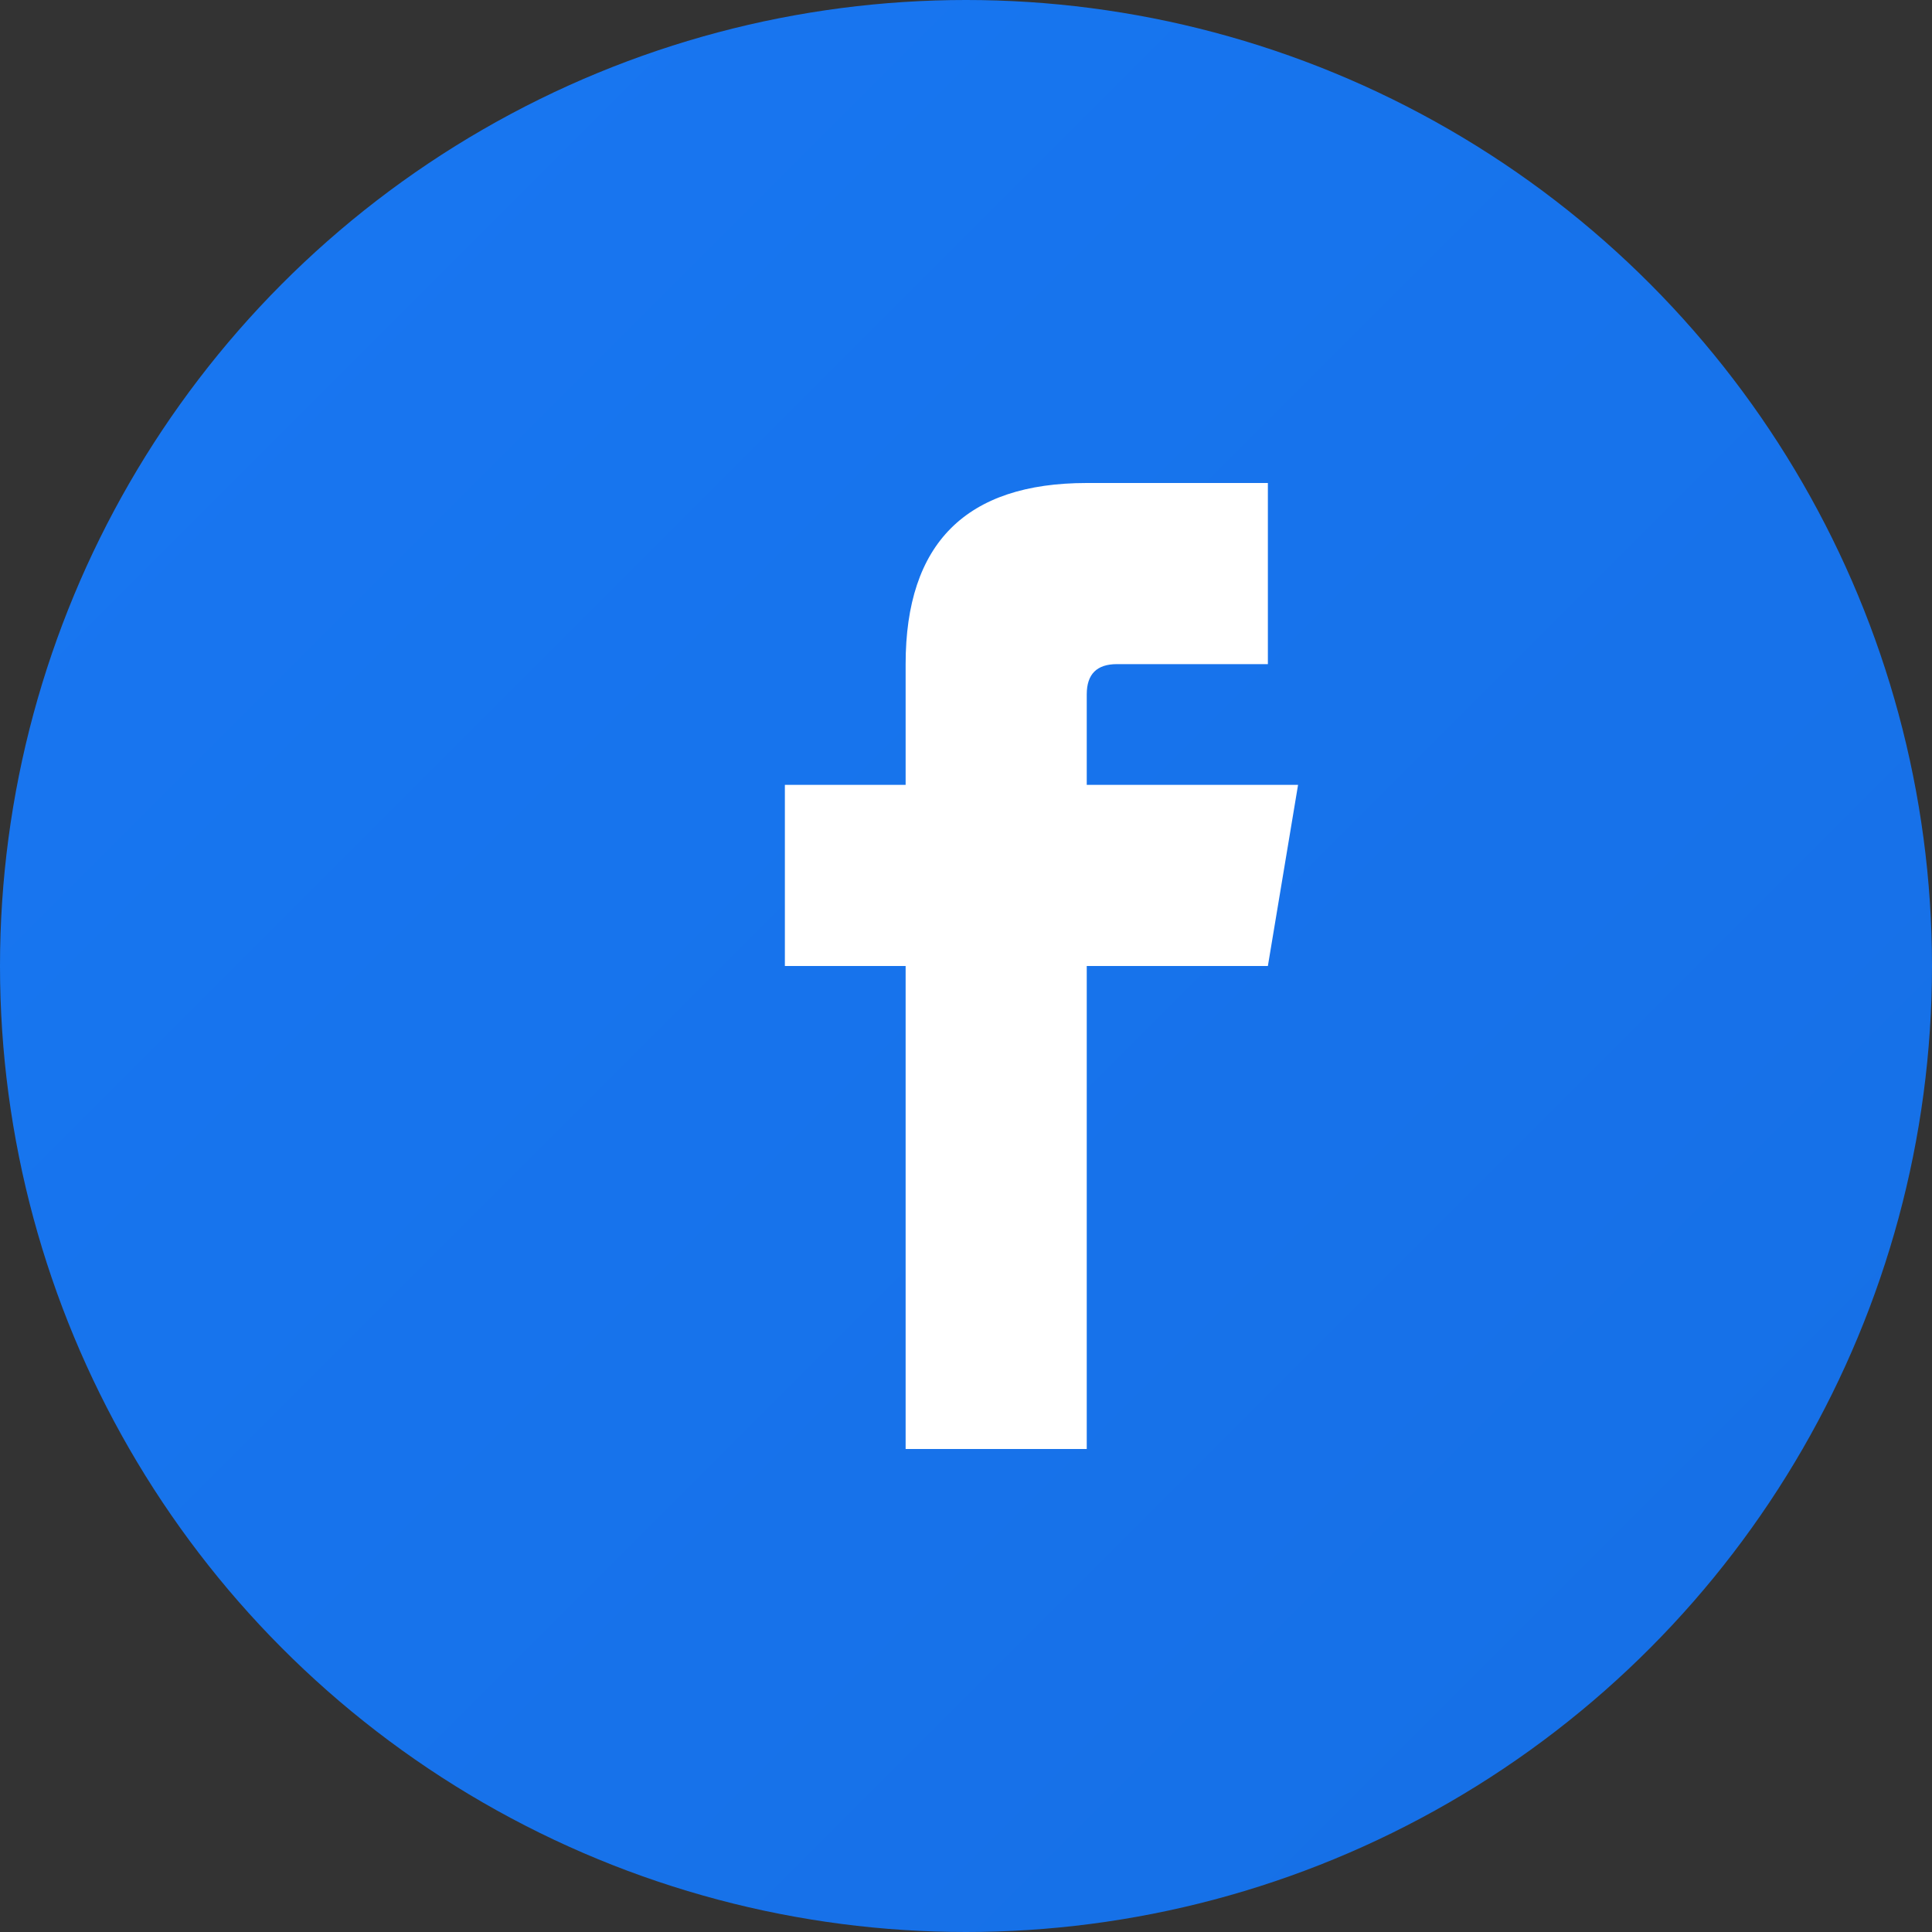 <svg width="32" height="32" viewBox="0 0 32 32" fill="none" xmlns="http://www.w3.org/2000/svg">
  <rect x="0" y="0" width="32" height="32" fill="#333333" stroke="none"/>
  <defs>
    <linearGradient id="facebookGradient" x1="0%" y1="0%" x2="100%" y2="100%">
      <stop offset="0%" style="stop-color:#1877f2;stop-opacity:1" />
      <stop offset="100%" style="stop-color:#166fe5;stop-opacity:1" />
    </linearGradient>
  </defs>
  
  <!-- Background circle -->
  <circle cx="16" cy="16" r="16" fill="url(#facebookGradient)"/>
  
  <!-- Facebook "f" logo -->
  <path d="M 21 8 L 18 8 Q 15 8 15 11 L 15 13 L 13 13 L 13 16 L 15 16 L 15 24 L 18 24 L 18 16 L 21 16 L 21.5 13 L 18 13 L 18 11.5 Q 18 11 18.5 11 L 21 11 L 21 8 Z" fill="white"/>
</svg>
